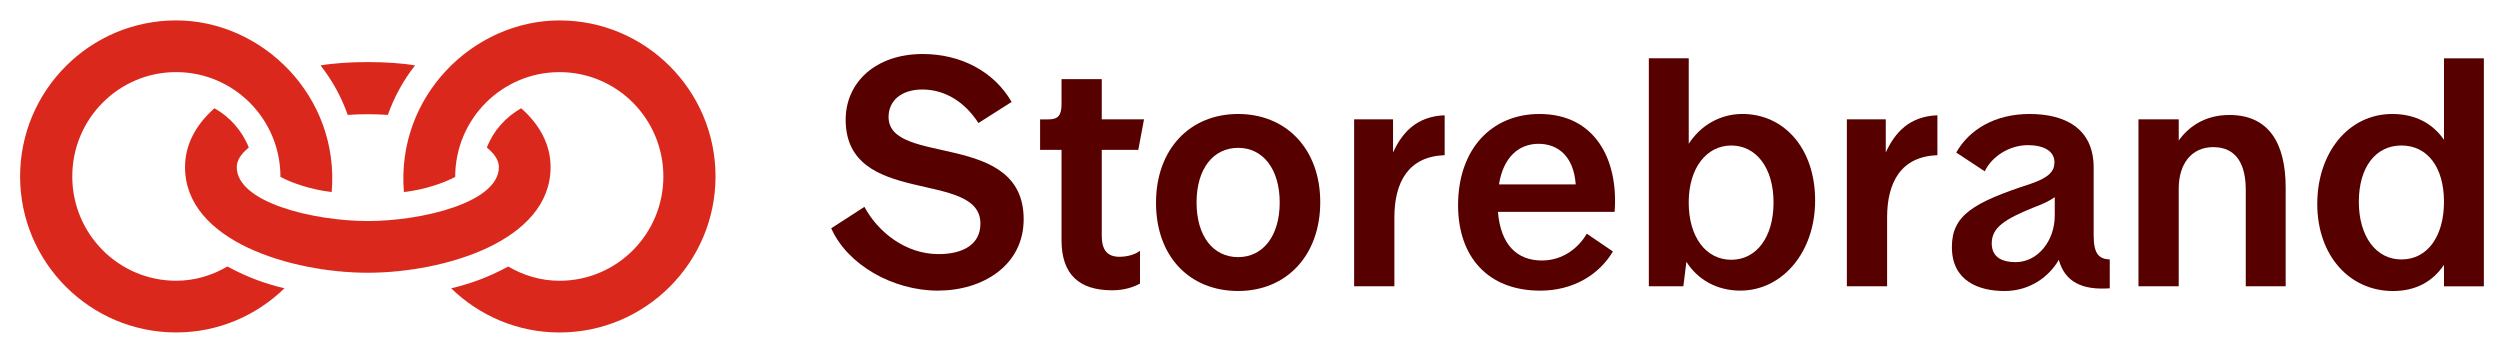 <svg width="101" height="14" viewBox="0 0 101 14" fill="none" xmlns="http://www.w3.org/2000/svg">
<g clip-path="url(#clip0_8980_102683)">
<path d="M33.582 9.223L34.923 8.357C35.451 9.346 36.562 10.266 37.916 10.266C38.891 10.266 39.609 9.887 39.609 9.034C39.609 6.827 34.165 8.397 34.165 4.836C34.165 3.333 35.37 2.182 37.28 2.182C38.796 2.182 40.151 2.872 40.869 4.118L39.528 4.971C39 4.145 38.2 3.616 37.266 3.616C36.387 3.616 35.898 4.09 35.898 4.726C35.898 6.731 41.356 5.254 41.356 8.856C41.356 10.725 39.703 11.741 37.889 11.741C36.074 11.741 34.232 10.698 33.582 9.222V9.223Z" fill="#560000"/>
<path d="M42.886 9.711V6.055H42.02V4.823H42.358C42.751 4.823 42.886 4.661 42.886 4.2V3.197H44.511V4.822H46.218L45.987 6.054H44.511V9.521C44.511 10.077 44.715 10.374 45.229 10.374C45.541 10.374 45.879 10.279 46.055 10.13V11.457C45.811 11.592 45.432 11.728 44.931 11.728C43.603 11.728 42.886 11.091 42.886 9.71V9.711Z" fill="#560000"/>
<path d="M46.703 8.194C46.703 6.027 48.071 4.605 50.021 4.605C51.97 4.605 53.338 6.027 53.338 8.167C53.338 10.307 51.984 11.756 50.021 11.756C48.058 11.756 46.703 10.361 46.703 8.194ZM50.021 10.388C51.023 10.388 51.7 9.535 51.7 8.181C51.7 6.826 51.023 5.973 50.021 5.973C49.018 5.973 48.341 6.813 48.341 8.181C48.341 9.549 49.018 10.388 50.021 10.388Z" fill="#560000"/>
<path d="M54.708 4.82H56.279V6.161C56.644 5.362 57.227 4.699 58.364 4.658V6.269C56.902 6.323 56.333 7.353 56.333 8.788V11.565H54.707V4.82H54.708Z" fill="#560000"/>
<path d="M58.906 8.289C58.906 6.054 60.234 4.605 62.197 4.605C64.431 4.605 65.393 6.434 65.23 8.56H60.517C60.625 9.874 61.276 10.524 62.291 10.524C63.171 10.524 63.794 9.982 64.106 9.441L65.162 10.159C64.607 11.093 63.564 11.742 62.224 11.742C60.111 11.742 58.906 10.374 58.906 8.289ZM63.659 7.449C63.578 6.326 62.955 5.81 62.156 5.81C61.358 5.81 60.734 6.351 60.559 7.449H63.66H63.659Z" fill="#560000"/>
<path d="M68.13 10.576L68.008 11.565H66.613V2.355H68.225V5.809C68.713 5.051 69.512 4.604 70.392 4.604C72.058 4.604 73.331 5.972 73.331 8.099C73.331 10.225 71.976 11.741 70.311 11.741C69.376 11.741 68.591 11.308 68.131 10.577L68.13 10.576ZM69.944 10.495C70.947 10.495 71.651 9.6 71.651 8.18C71.651 6.759 70.933 5.878 69.944 5.878C68.956 5.878 68.224 6.771 68.224 8.18C68.224 9.588 68.928 10.495 69.944 10.495Z" fill="#560000"/>
<path d="M74.614 4.82H76.185V6.161C76.55 5.362 77.133 4.699 78.271 4.658V6.269C76.808 6.323 76.239 7.353 76.239 8.788V11.565H74.613V4.82H74.614Z" fill="#560000"/>
<path d="M78.856 9.981C78.856 8.694 79.722 8.18 82.052 7.421C82.796 7.164 83 6.907 83 6.555C83 6.095 82.553 5.864 81.93 5.864C81.172 5.864 80.468 6.324 80.183 6.921L79.032 6.162C79.56 5.228 80.603 4.605 81.998 4.605C83.393 4.605 84.584 5.161 84.584 6.772V9.508C84.584 10.253 84.788 10.457 85.234 10.484V11.648C84.097 11.729 83.42 11.377 83.175 10.497C82.796 11.161 82.025 11.757 80.982 11.757C79.939 11.757 78.856 11.351 78.856 9.983V9.981ZM81.428 10.591C82.322 10.591 83.012 9.738 83.012 8.708V7.964C82.809 8.112 82.552 8.235 82.187 8.37C80.982 8.857 80.466 9.195 80.466 9.832C80.466 10.428 80.94 10.591 81.428 10.591Z" fill="#560000"/>
<path d="M86.396 4.821H88.021V5.674C88.373 5.187 89.01 4.645 90.067 4.645C91.65 4.645 92.341 5.768 92.341 7.583V11.564H90.729V7.664C90.729 6.662 90.364 5.944 89.415 5.944C88.535 5.944 88.02 6.621 88.02 7.624V11.564H86.394V4.82L86.396 4.821Z" fill="#560000"/>
<path d="M93.618 8.234C93.618 6.203 94.85 4.605 96.651 4.605C97.586 4.605 98.29 4.998 98.737 5.648V2.357H100.348V11.567H98.737V10.7C98.29 11.364 97.613 11.757 96.678 11.757C94.904 11.757 93.617 10.308 93.617 8.236L93.618 8.234ZM97.017 10.482C98.06 10.482 98.737 9.561 98.737 8.152C98.737 6.744 98.06 5.878 97.017 5.878C95.974 5.878 95.297 6.757 95.297 8.152C95.297 9.547 95.988 10.482 97.017 10.482Z" fill="#560000"/>
<path d="M14.86 11.019C17.904 11.019 22.244 9.758 22.244 6.751C22.244 5.851 21.812 5.04 21.055 4.374C20.425 4.734 19.938 5.274 19.668 5.959C19.991 6.229 20.154 6.481 20.154 6.751C20.154 8.192 17.02 8.93 14.859 8.93C12.698 8.93 9.565 8.192 9.565 6.751C9.565 6.481 9.727 6.229 10.051 5.959C9.781 5.275 9.277 4.716 8.664 4.374C7.908 5.04 7.475 5.851 7.475 6.751C7.475 9.758 11.815 11.019 14.858 11.019H14.86ZM22.604 0.825C19.128 0.825 15.994 3.886 16.318 7.759C17.128 7.669 17.922 7.399 18.39 7.147C18.39 4.806 20.281 2.914 22.604 2.914C24.927 2.914 26.8 4.806 26.8 7.129C26.8 9.452 24.927 11.343 22.604 11.343C21.848 11.343 21.145 11.127 20.533 10.767C19.669 11.235 18.965 11.469 18.227 11.649C19.363 12.747 20.893 13.432 22.604 13.432C26.08 13.432 28.907 10.605 28.907 7.129C28.907 3.652 26.08 0.825 22.604 0.825ZM9.187 10.766C8.575 11.126 7.872 11.342 7.116 11.342C4.793 11.342 2.92 9.451 2.92 7.128C2.92 4.804 4.793 2.913 7.116 2.913C9.439 2.913 11.33 4.804 11.33 7.146C11.798 7.398 12.591 7.668 13.401 7.758C13.725 3.885 10.592 0.824 7.116 0.824C3.64 0.824 0.812 3.651 0.812 7.128C0.812 10.604 3.64 13.431 7.116 13.431C8.827 13.431 10.357 12.747 11.492 11.648C10.754 11.468 10.051 11.234 9.187 10.766ZM15.67 4.642C15.922 3.922 16.3 3.237 16.768 2.643C15.724 2.463 13.995 2.463 12.95 2.643C13.418 3.237 13.796 3.922 14.048 4.642C14.57 4.606 15.146 4.606 15.669 4.642H15.67Z" fill="#DA291C"/>
</g>
<defs>
<clipPath id="clip0_8980_102683">
<rect width="99.534" height="12.608" fill="white" transform="translate(0.812 0.824)"/>
</clipPath>
</defs>
</svg>
